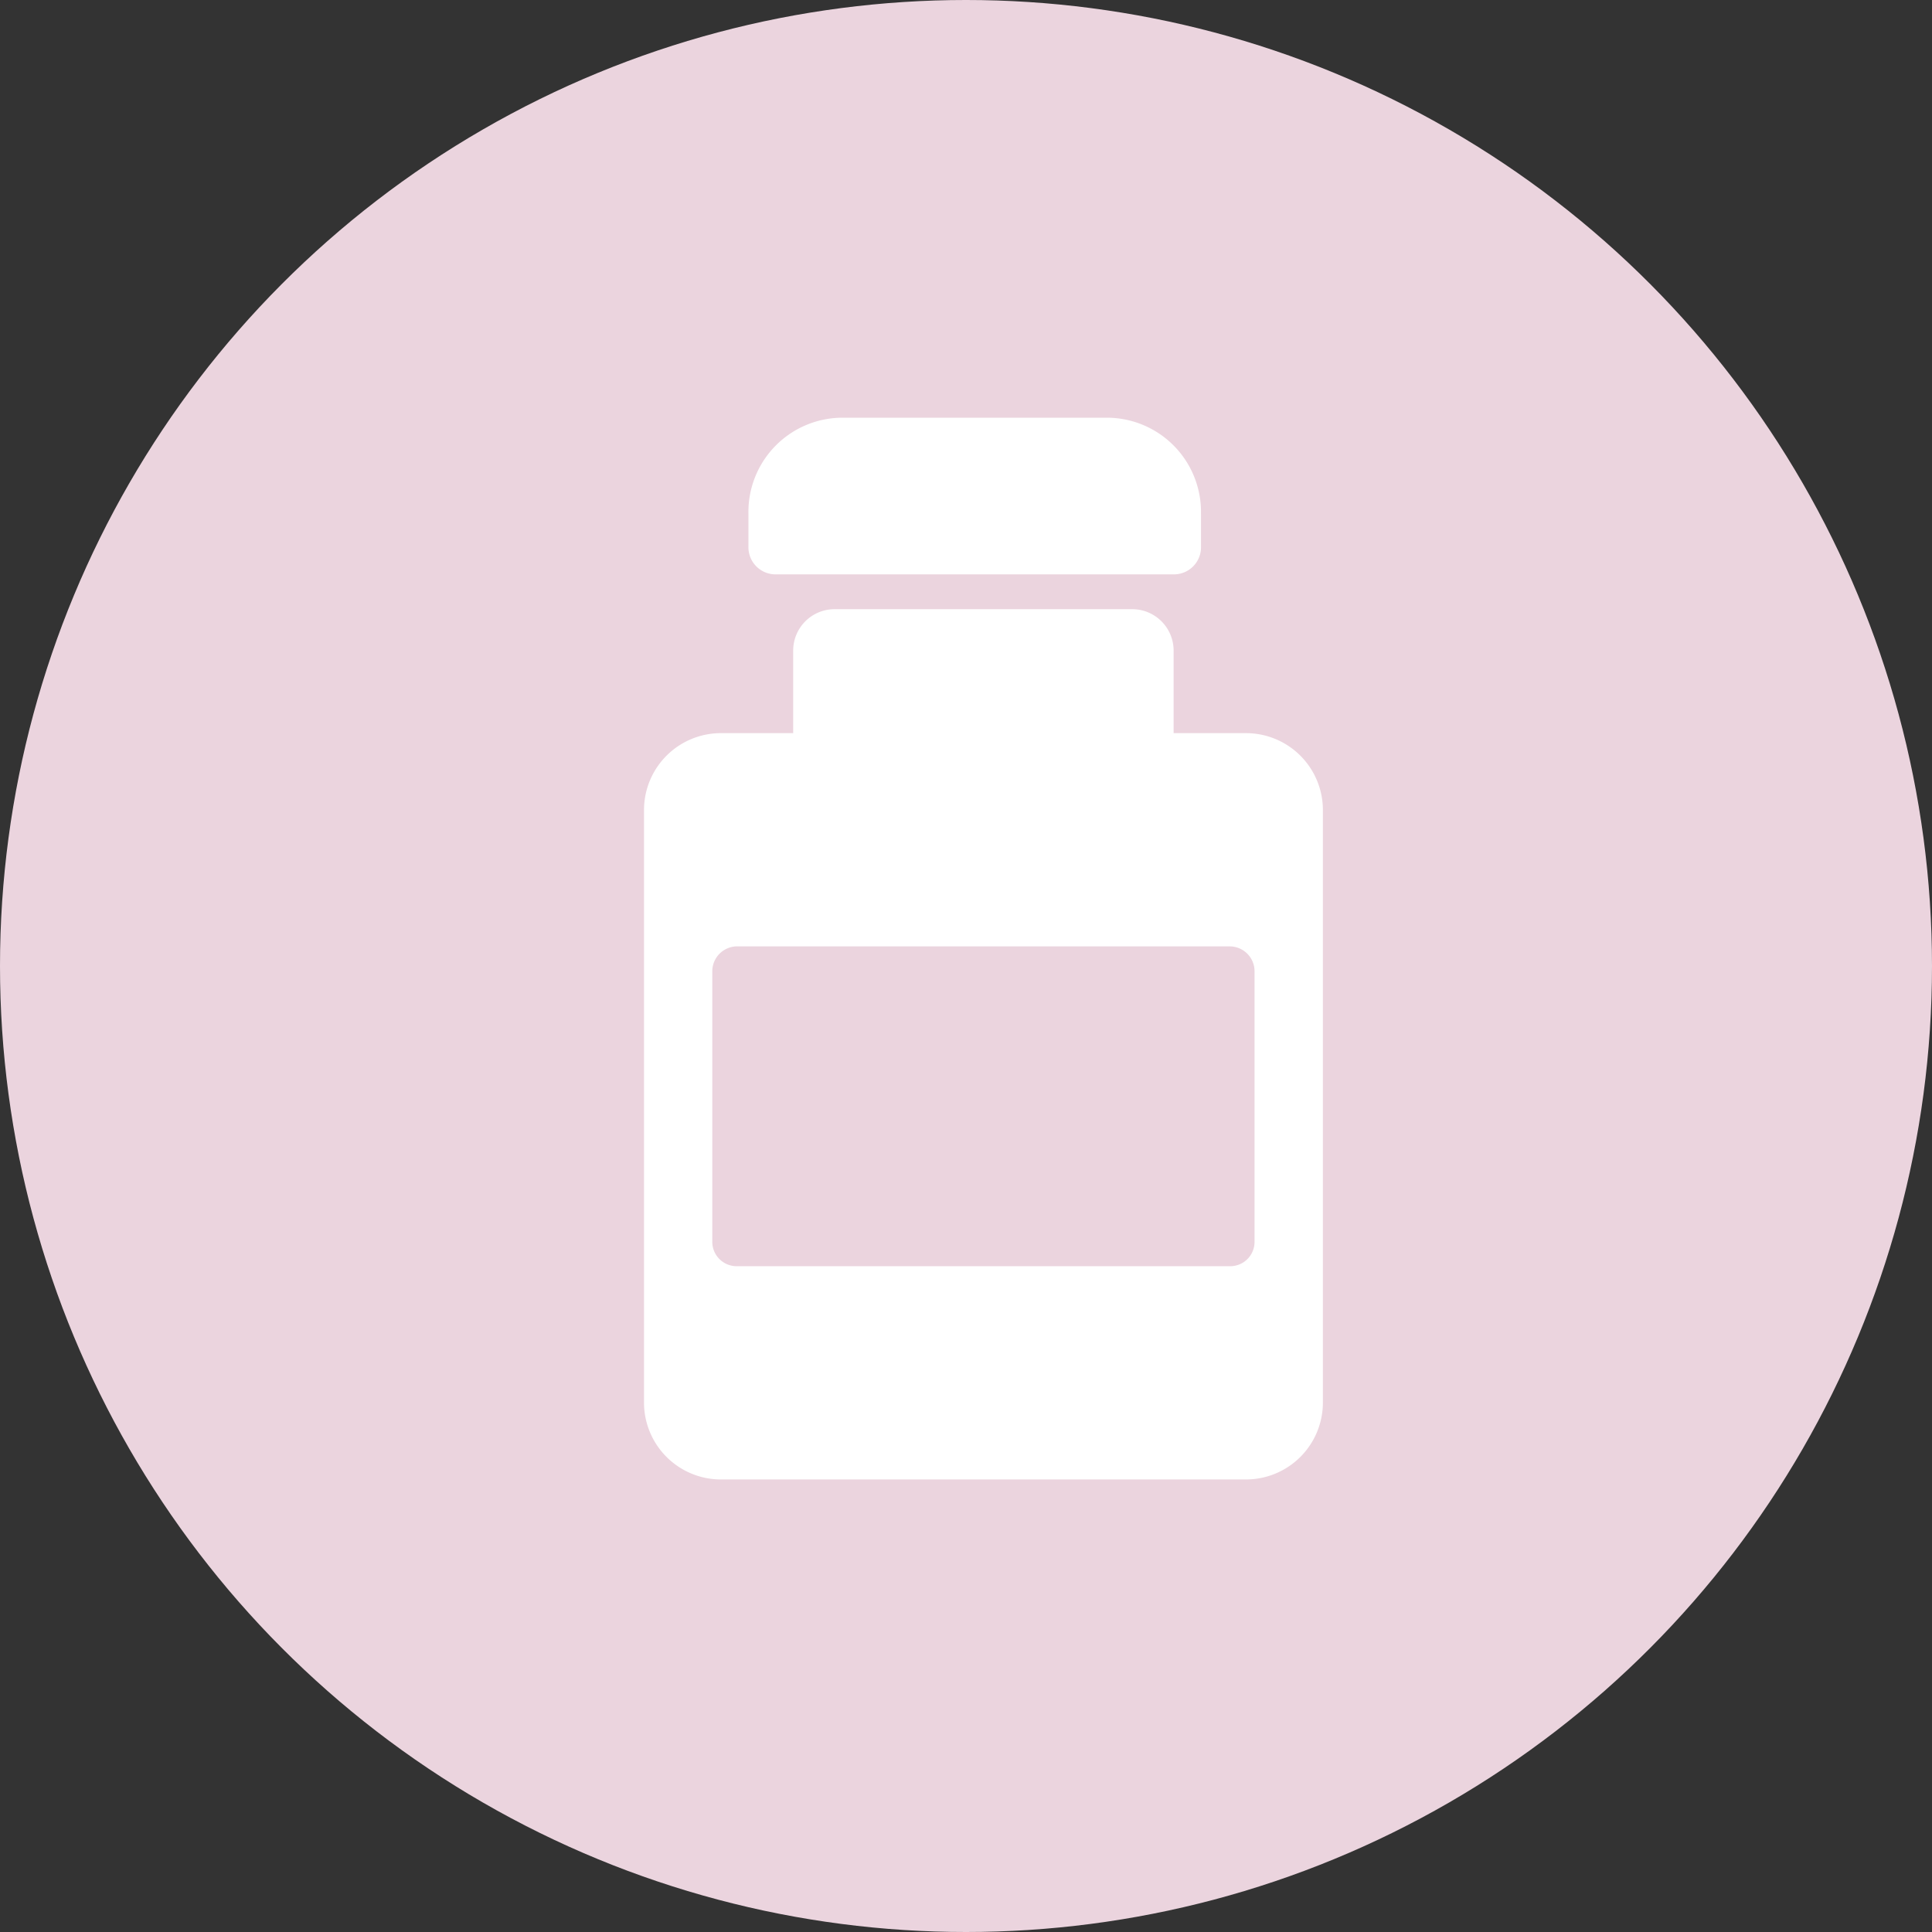 <svg id="Group_5" data-name="Group 5" xmlns="http://www.w3.org/2000/svg" width="80" height="80" viewBox="0 0 80 80">
  <rect x="0" y="0" width="80" height="80" fill="#333333" stroke="none"/>
  <circle id="Oval" cx="40" cy="40" r="40" fill="#ebd4de"/>
  <g id="medicine-bottle" transform="translate(26.667 17.297)">
    <path id="Path" d="M18.739,3.973A3.9,3.9,0,0,0,14.912,0H3.821A3.9,3.9,0,0,0,0,3.968V5.344A1.122,1.122,0,0,0,1.1,6.486H17.64a1.121,1.121,0,0,0,1.1-1.142V3.973Z" transform="translate(4.324)" fill="#fff"/>
    <path id="Shape" d="M24.9,36.036H3.212A3.185,3.185,0,0,1,0,32.886V8.282A3.185,3.185,0,0,1,3.212,5.133H6.177V1.7A1.715,1.715,0,0,1,7.907,0H20.2a1.715,1.715,0,0,1,1.73,1.7V5.133H24.9a3.185,3.185,0,0,1,3.211,3.149v24.6A3.185,3.185,0,0,1,24.9,36.036ZM3.854,13.962A1.033,1.033,0,0,0,2.827,15V26.189a1.011,1.011,0,0,0,1.027,1.017H24.26a1.008,1.008,0,0,0,1.021-1.017V15a1.03,1.03,0,0,0-1.021-1.037Z" transform="translate(0 7.928)" fill="#fff"/>
  </g>
</svg>
